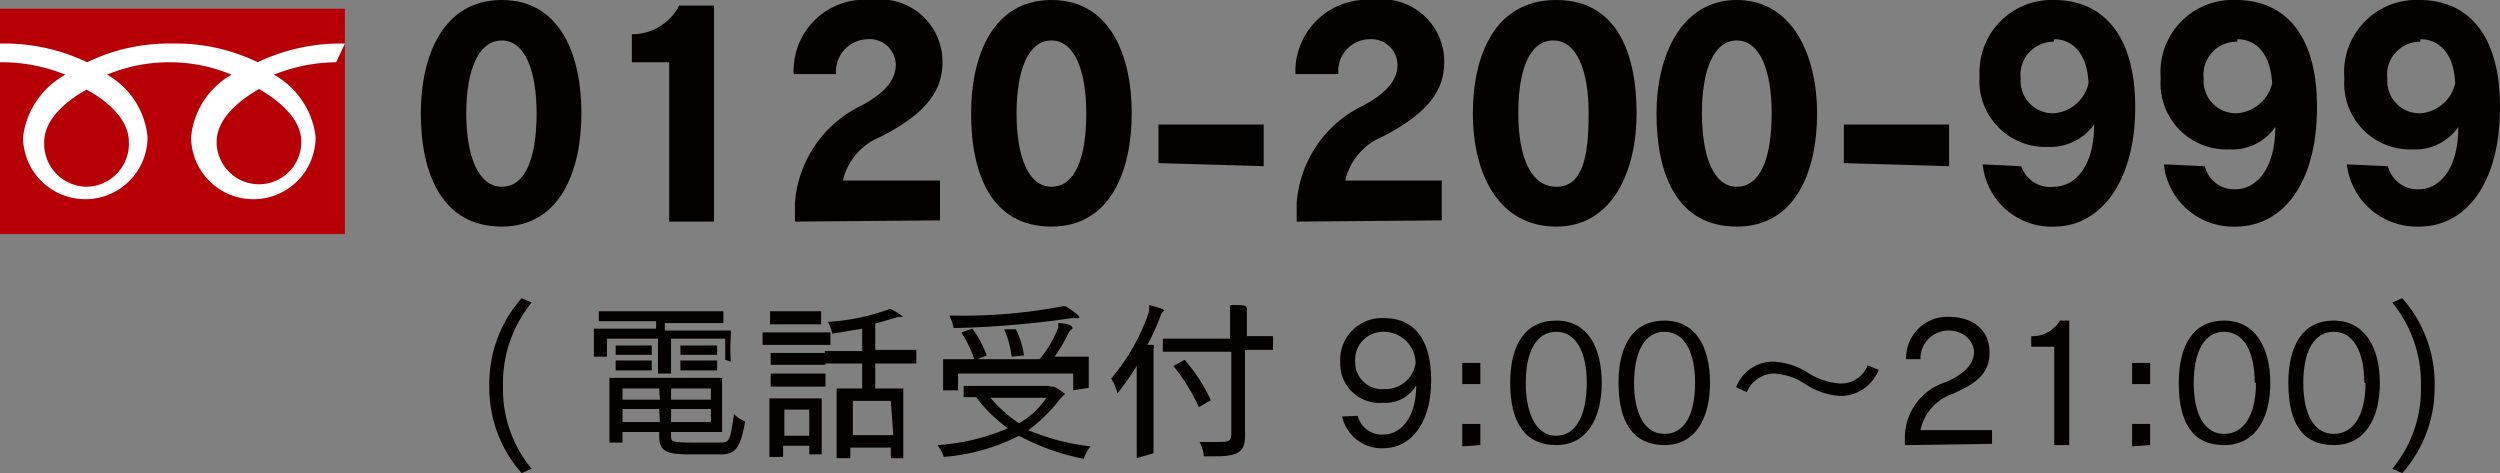 <svg xmlns="http://www.w3.org/2000/svg" viewBox="0 0 40.16 7.6"><rect x="0" y="0" width="40.16" height="7.6" fill="#808080" stroke="none"/><defs><style>.cls-1{fill:#040000;}.cls-2{fill:#b60005;}.cls-3{fill:#fff;}</style></defs><g id="Layer_2" data-name="Layer 2"><g id="レイアウト"><path class="cls-1" d="M6.76,1.82C6.76.91,7.11,0,8.06,0S9.34.9,9.34,1.82,9,3.64,8.06,3.64,6.76,2.82,6.76,1.82Zm1.86,0c0-.69-.19-1.17-.56-1.17s-.57.47-.57,1.17S7.69,3,8.06,3,8.62,2.56,8.62,1.82Z"/><path class="cls-1" d="M10.75,3.56V1h-.6V.55a.85.85,0,0,0,.76-.46h.56V3.56Z"/><path class="cls-1" d="M12.77,3.56v-.3A1.89,1.89,0,0,1,13.83,1.7c.4-.21.56-.43.56-.66a.42.42,0,0,0-.46-.41.52.52,0,0,0-.5.56h-.68A1.14,1.14,0,0,1,14,0a1,1,0,0,1,1.14,1c0,.48-.29.84-1,1.2a1,1,0,0,0-.6.7h1.56v.64Z"/><path class="cls-1" d="M15.6,1.82C15.6.91,15.94,0,16.89,0s1.29.9,1.29,1.82-.34,1.82-1.29,1.82S15.6,2.82,15.6,1.82Zm1.85,0c0-.69-.19-1.17-.56-1.17s-.56.47-.56,1.17S16.52,3,16.89,3,17.45,2.56,17.45,1.82Z"/><path class="cls-1" d="M18.61,2.62V2H20.3v.67Z"/><path class="cls-1" d="M20.83,3.56v-.3A1.89,1.89,0,0,1,21.89,1.7c.4-.21.56-.43.56-.66A.42.42,0,0,0,22,.63a.51.51,0,0,0-.5.56h-.69A1.15,1.15,0,0,1,22.05,0,1,1,0,0,1,23.2,1c0,.48-.3.84-1,1.2a1,1,0,0,0-.59.7h1.55v.64Z"/><path class="cls-1" d="M23.66,1.82C23.66.91,24,0,25,0s1.29.9,1.29,1.82S25.91,3.64,25,3.64,23.66,2.82,23.66,1.82Zm1.86,0c0-.69-.19-1.17-.57-1.17s-.56.47-.56,1.17S24.59,3,25,3,25.52,2.56,25.52,1.82Z"/><path class="cls-1" d="M26.61,1.82C26.61.91,27,0,27.9,0s1.29.9,1.29,1.82-.34,1.82-1.29,1.82S26.61,2.82,26.61,1.82Zm1.85,0c0-.69-.19-1.17-.56-1.17s-.56.47-.56,1.17S27.53,3,27.9,3,28.46,2.56,28.46,1.82Z"/><path class="cls-1" d="M29.62,2.62V2h1.69v.67Z"/><path class="cls-1" d="M32.47,2.67A.49.49,0,0,0,33,3c.29,0,.64-.27.64-1a.87.87,0,0,1-.74.36,1.06,1.06,0,0,1-1.1-1.14A1.16,1.16,0,0,1,33,0c.72,0,1.3.49,1.3,1.72S33.72,3.64,33,3.64a1.11,1.11,0,0,1-1.15-1Zm.52-2a.53.53,0,0,0-.53.59.52.52,0,0,0,.53.56.62.62,0,0,0,.56-.48C33.53.83,33.27.63,33,.63Z"/><path class="cls-1" d="M35.42,2.67a.48.48,0,0,0,.5.37c.28,0,.63-.27.63-1a.84.84,0,0,1-.74.36,1.06,1.06,0,0,1-1.1-1.14A1.16,1.16,0,0,1,35.92,0c.73,0,1.3.49,1.3,1.72s-.55,1.92-1.31,1.92a1.12,1.12,0,0,1-1.15-1Zm.52-2a.53.53,0,0,0-.54.59.52.52,0,0,0,.53.56.63.63,0,0,0,.57-.48C36.47.83,36.22.63,35.94.63Z"/><path class="cls-1" d="M38.36,2.67a.49.49,0,0,0,.5.37c.29,0,.63-.27.63-1a.84.84,0,0,1-.73.36,1.06,1.06,0,0,1-1.1-1.14A1.16,1.16,0,0,1,38.87,0c.72,0,1.29.49,1.29,1.72s-.55,1.92-1.3,1.92a1.13,1.13,0,0,1-1.16-1Zm.52-2a.53.53,0,0,0-.53.59.52.52,0,0,0,.53.56.62.62,0,0,0,.56-.48C39.42.83,39.16.63,38.88.63Z"/><path class="cls-1" d="M8.38,7.6a2.07,2.07,0,0,1-.52-1.4,2.07,2.07,0,0,1,.52-1.41l.16.07A2.05,2.05,0,0,0,8.08,6.2a2,2,0,0,0,.46,1.33Z"/><path class="cls-1" d="M11.65,5.78c0-.13,0-.34,0-.34h-.87c0,.17,0,.39,0,.56h-.21c0-.17,0-.39,0-.56H9.75v0c0,.07,0,.2,0,.29H9.54c0-.08,0-.25,0-.36V5.28h1V5.16l-.92,0V5l1,0,1,0v.19l-.94,0v.12h1.06v.08a2.88,2.88,0,0,0,0,.42Zm-.87,1.16V7c0,.1,0,.11.44.11h.33c.16,0,.18,0,.24-.46a.51.51,0,0,0,.18.12c-.07.41-.15.51-.35.53h-.4c-.45,0-.63,0-.63-.29V6.94H10v.17H9.79c0-.18,0-.44,0-.65V6.07h1.81v.87ZM10.47,5.7H9.89V5.55h.58Zm0,.25H9.89V5.79l.28,0,.3,0Zm.12.29H10v.18h.6Zm0,.33H10v.21h.6Zm.83-.33h-.64v.18h.64Zm0,.33h-.64v.21h.64Zm.1-.87h-.59V5.55h.59Zm0,.25h-.59V5.79l.29,0,.3,0Z"/><path class="cls-1" d="M13.34,5.54l-.54,0-.55,0v-.2l.55,0,.54,0Zm-.08.32h-.88V5.67h.88Zm0,.35h-.88V6l.43,0,.45,0ZM13,7.3V7.16h-.42v.18h-.22c0-.23,0-.61,0-.81V6.4h.84v.17c0,.21,0,.55,0,.73Zm.19-2.09-.42,0-.4,0V5l.4,0,.42,0ZM13,6.58H12.6V7H13V6.58Zm1.31.78c0-.05,0-.11,0-.17h-.65v.17h-.22c0-.27,0-.68,0-.92v-.2h.41v-.4l-.6,0V5.64h.6V5.28l-.48.08a.75.75,0,0,0-.07-.19,3.4,3.4,0,0,0,1-.21l0,0a1.1,1.1,0,0,1,.21.13v0s0,0,0,0h-.08l-.37.11v.42l.66,0v.22l-.66,0v.4h.45v.2c0,.24,0,.65,0,.92Zm0-.92H13.7s0,.27,0,.55h.65Z"/><path class="cls-1" d="M16.86,6.21l.07,0h0a1.06,1.06,0,0,1,.18.12,0,0,0,0,1,0,0s-.07.06-.09.09a2.57,2.57,0,0,1-.5.49,3.59,3.59,0,0,0,1,.26.56.56,0,0,0-.11.2A3.66,3.66,0,0,1,16.37,7a3.23,3.23,0,0,1-1.21.34.55.55,0,0,0-.1-.19,3.4,3.4,0,0,0,1.13-.27,2.4,2.4,0,0,1-.51-.5h-.2V6.2h1.38Zm.38.06c0-.1,0-.22,0-.27V6H15.39V6s0,.16,0,.27h-.24c0-.1,0-.26,0-.37V5.77h.5a1.72,1.72,0,0,0-.21-.43l.18-.06a1.61,1.61,0,0,1,.23.43l-.15.06h1A1.77,1.77,0,0,0,17,5.26s0-.07,0-.07h0s.23,0,.23.09l0,0a.17.17,0,0,0-.07.08,2.55,2.55,0,0,1-.22.37h.55v.07c0,.1,0,.31,0,.43Zm.08-1.16h-.1a15.22,15.22,0,0,1-1.9.16.75.75,0,0,0-.07-.2h.07a8.6,8.6,0,0,0,1.75-.15l.05,0h0s.22.14.22.18,0,0,0,0Zm-.79,1.28h-.62a2.22,2.22,0,0,0,.46.41,1.35,1.35,0,0,0,.44-.41Zm-.28-.66a1.37,1.37,0,0,0-.12-.44l.19,0a1.47,1.47,0,0,1,.13.42Z"/><path class="cls-1" d="M18.26,7.36c0-.45,0-.84,0-1.15V5.88a4.91,4.91,0,0,1-.31.44.77.77,0,0,0-.1-.24A3.27,3.27,0,0,0,18.46,5s0-.1,0-.1h0c.23.06.24.08.24.09s0,0,0,0a.18.18,0,0,0-.06.09,3,3,0,0,1-.21.46c.08,0,.1,0,.1,0a.09.09,0,0,1,0,.06s0,0,0,.56c0,.26,0,.64,0,1.12ZM20,7c0,.26-.11.33-.48.33h-.18a.65.65,0,0,0-.07-.23h.26c.22,0,.25,0,.25-.16,0-.27,0-.69,0-1.07V5.65H18.68V5.44l.88,0h.2c0-.25,0-.43,0-.47l0-.07s0,0,0,0h0c.22,0,.27,0,.27.06l0,0s0,.06,0,.44h.42v.22H20c0,.42,0,1,0,1.35Zm-.74-.46a3.18,3.18,0,0,0-.41-.66l.18-.1a2.69,2.69,0,0,1,.42.65Z"/><path class="cls-1" d="M21.81,6.68a.4.4,0,0,0,.42.3c.23,0,.52-.22.52-.79a.57.57,0,0,1-.53.28.63.63,0,0,1-.69-.65.67.67,0,0,1,.7-.71c.43,0,.76.27.76,1s-.36,1.09-.76,1.09a.65.65,0,0,1-.67-.51Zm.42-1.35a.45.45,0,0,0-.46.49.43.43,0,0,0,.47.43.49.49,0,0,0,.5-.41A.51.51,0,0,0,22.23,5.33Z"/><path class="cls-1" d="M23.49,6.17V5.83h.29v.34Zm0,1V6.81h.29v.34Z"/><path class="cls-1" d="M24.26,6.15c0-.6.23-1,.74-1s.73.44.73,1-.23,1-.73,1S24.26,6.79,24.26,6.15Zm1.23,0c0-.49-.17-.82-.49-.82s-.49.32-.49.82S24.68,7,25,7,25.49,6.66,25.49,6.15Z"/><path class="cls-1" d="M26,6.15c0-.6.23-1,.74-1s.73.44.73,1-.23,1-.73,1S26,6.79,26,6.15Zm1.23,0c0-.49-.17-.82-.49-.82s-.49.32-.49.82.17.82.49.82S27.23,6.66,27.23,6.15Z"/><path class="cls-1" d="M29.56,6.36A1.14,1.14,0,0,1,29,6.17,1,1,0,0,0,28.49,6h0a.49.49,0,0,0-.43.3l-.17-.08a.63.63,0,0,1,.59-.41h0a1.11,1.11,0,0,1,.58.19,1.09,1.09,0,0,0,.49.16h0A.45.45,0,0,0,30,5.87l.18.07a.66.66,0,0,1-.58.42Z"/><path class="cls-1" d="M30.6,7.15V7a.94.94,0,0,1,.65-.86c.31-.13.46-.3.46-.48s-.16-.35-.41-.35a.45.45,0,0,0-.45.46h-.23a.66.66,0,0,1,.68-.68c.43,0,.66.24.66.57s-.19.49-.6.67a.79.79,0,0,0-.51.58H32v.22Z"/><path class="cls-1" d="M33,7.15V5.57h-.37V5.4a.51.51,0,0,0,.46-.25h.15v2Z"/><path class="cls-1" d="M34.25,6.17V5.83h.29v.34Zm0,1V6.81h.29v.34Z"/><path class="cls-1" d="M35,6.15c0-.6.23-1,.73-1s.74.44.74,1-.23,1-.74,1S35,6.79,35,6.15Zm1.22,0c0-.49-.17-.82-.49-.82s-.49.32-.49.82.17.82.49.82S36.24,6.66,36.24,6.15Z"/><path class="cls-1" d="M36.76,6.15c0-.6.23-1,.73-1s.74.44.74,1-.23,1-.74,1S36.76,6.79,36.76,6.15Zm1.22,0c0-.49-.17-.82-.49-.82s-.49.32-.49.82.17.82.49.82S38,6.66,38,6.15Z"/><path class="cls-1" d="M38.43,7.53a2,2,0,0,0,.46-1.33,2.05,2.05,0,0,0-.46-1.34l.16-.07a2.07,2.07,0,0,1,.52,1.41,2.07,2.07,0,0,1-.52,1.4Z"/><rect class="cls-2" y="0.14" width="5.54" height="3.62"/><path class="cls-3" d="M1.39,3a.69.69,0,0,1-.68-.72c0-.37.37-.67.68-.84.32.17.68.47.68.84A.69.69,0,0,1,1.39,3m2.09-.72c0-.38.37-.67.68-.85.31.18.68.47.68.85a.68.68,0,1,1-1.36,0M5.54.7A3.08,3.08,0,0,0,4.14,1,3,3,0,0,0,2.77.7,3,3,0,0,0,1.4,1,3.08,3.08,0,0,0,0,.7V1a2.72,2.72,0,0,1,1.05.2,1.33,1.33,0,0,0-.68,1,1,1,0,0,0,1,1,1,1,0,0,0,1-1,1.29,1.29,0,0,0-.65-1,2.58,2.58,0,0,1,1-.2,2.58,2.58,0,0,1,1,.2,1.29,1.29,0,0,0-.65,1,1,1,0,0,0,1,1,1,1,0,0,0,1-1,1.32,1.32,0,0,0-.67-1,2.72,2.72,0,0,1,1-.2Z"/></g></g></svg>